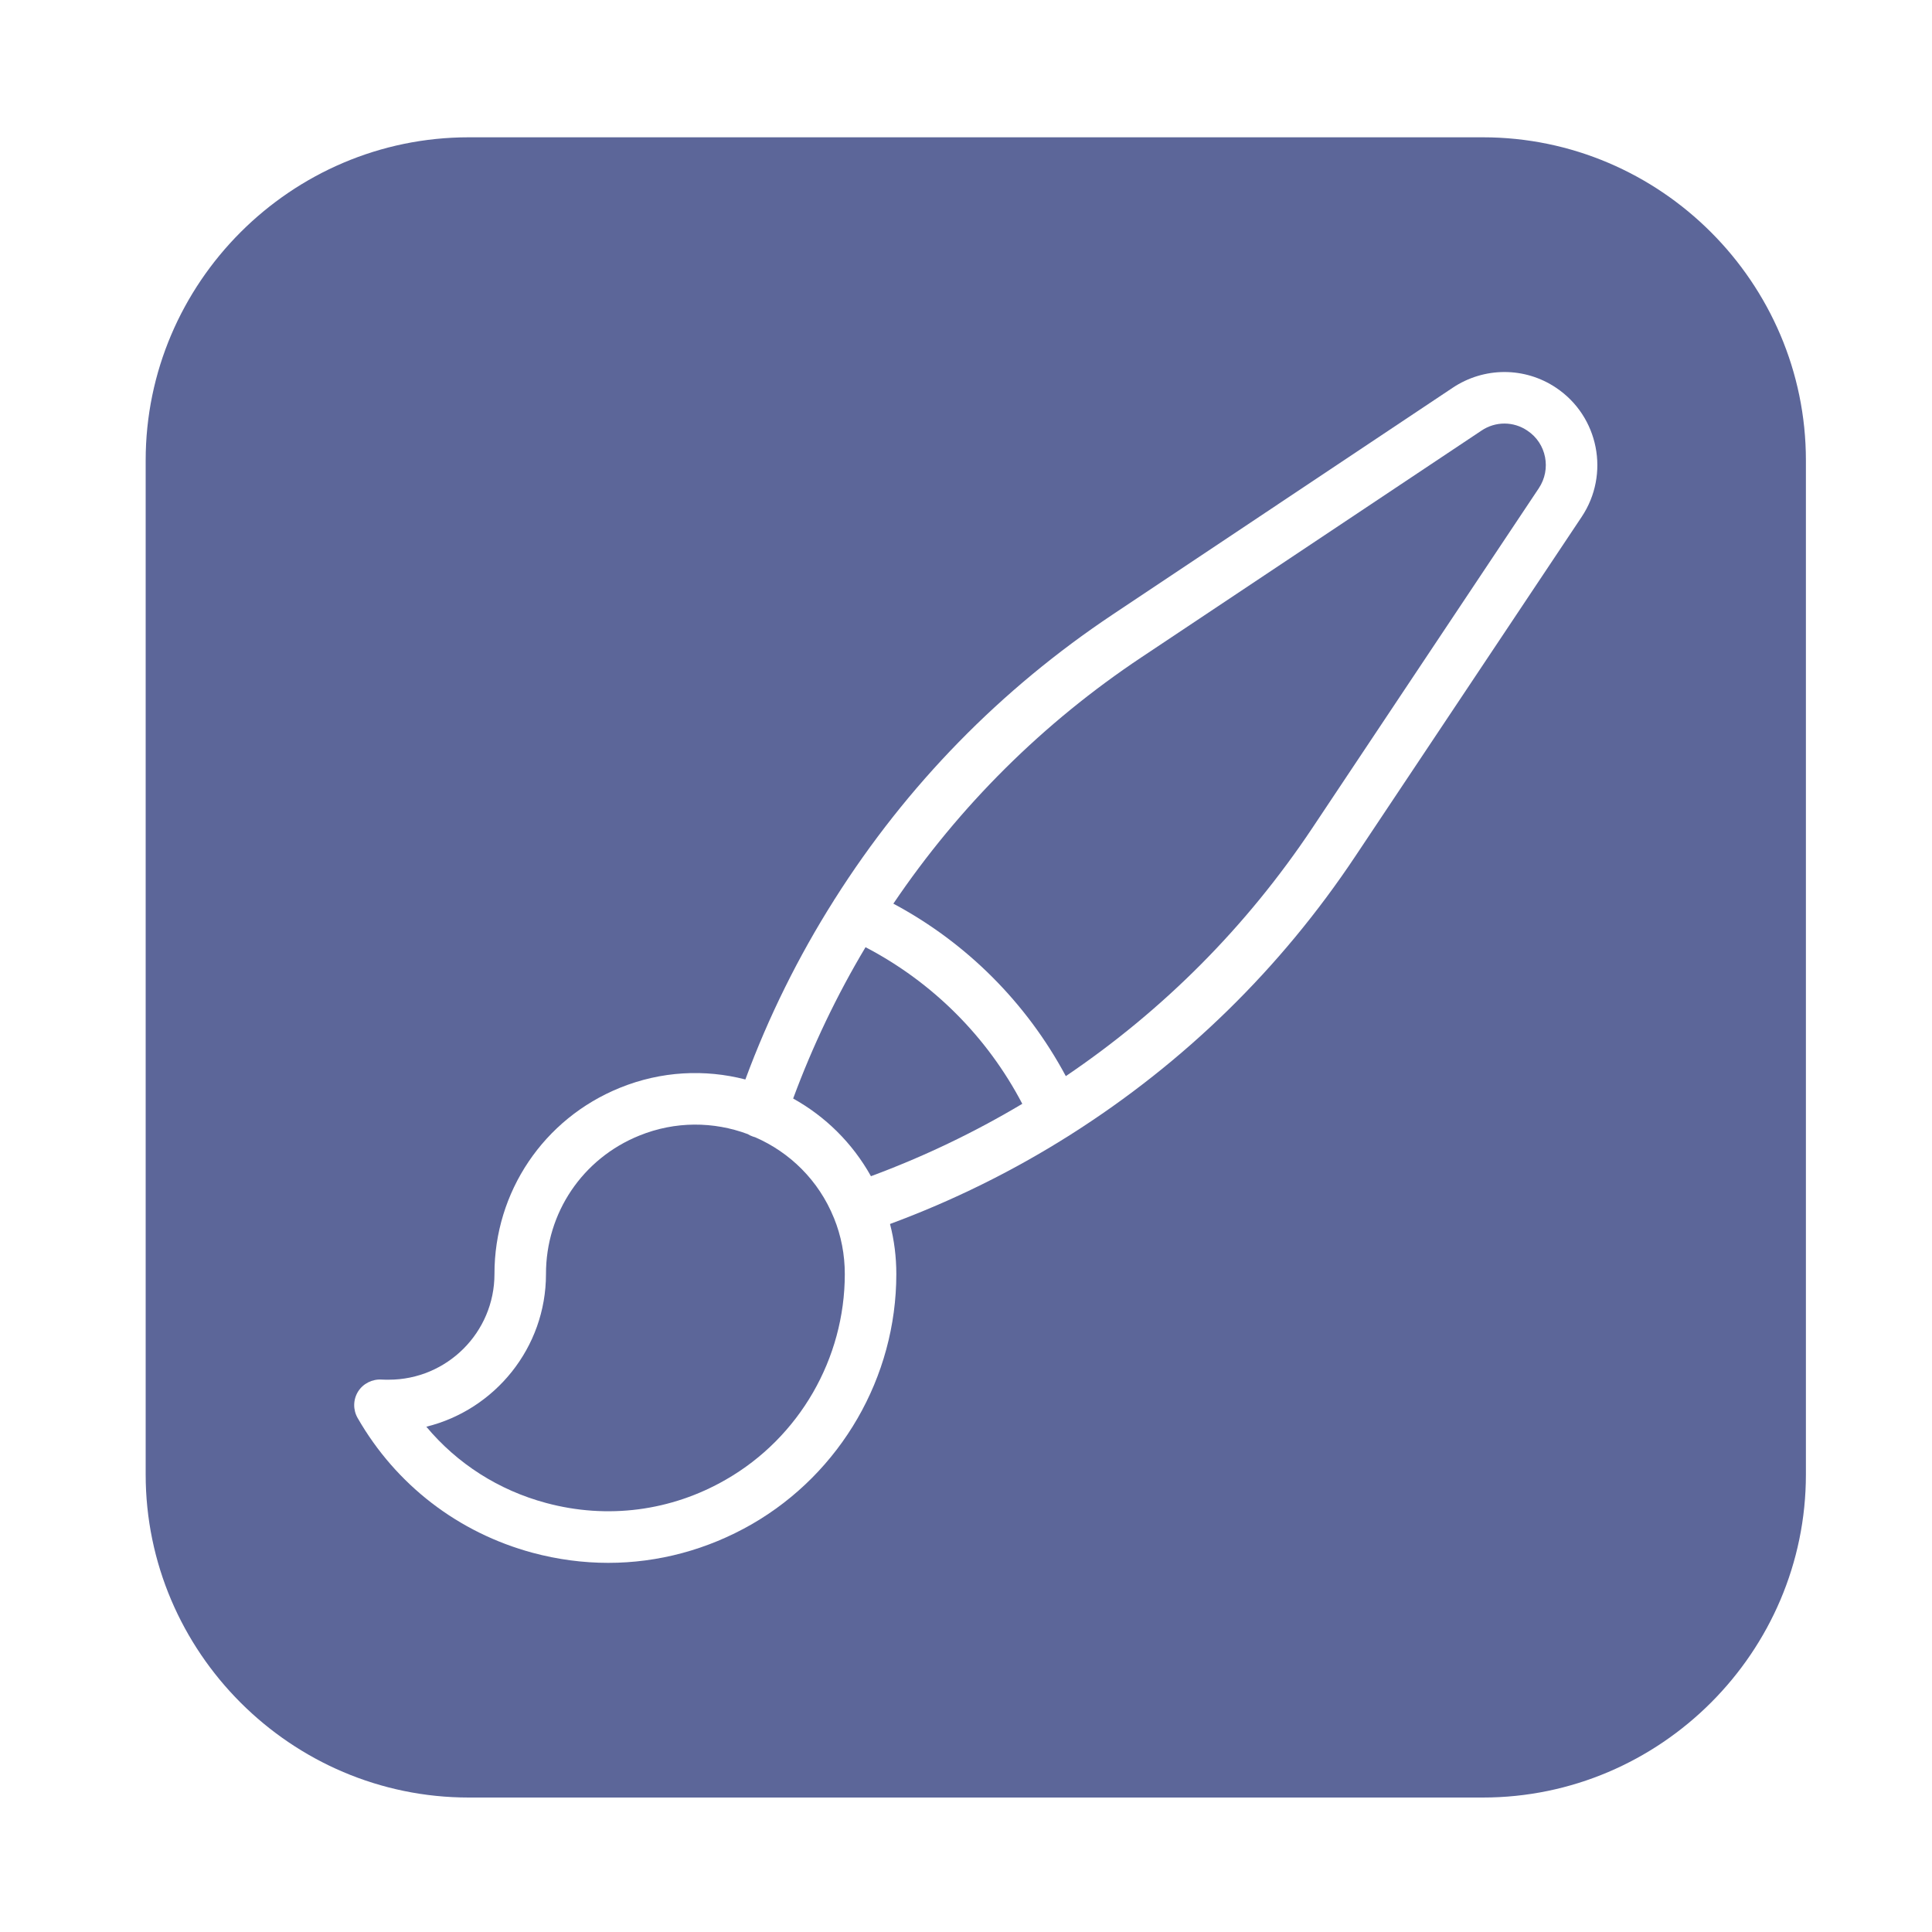 <svg xmlns="http://www.w3.org/2000/svg" id="Layer_1" data-name="Layer 1" viewBox="0 0 150 150"><defs><style>      .cls-1 {        fill: #5c6699;      }    </style></defs><path class="cls-1" d="M64.75,94.57c.56,1.38.84,2.84.84,4.35,0,6.56-3.53,12.68-9.22,15.95-4.26,2.46-9.22,3.1-13.97,1.82-3.69-.99-6.9-3.05-9.3-5.92,5.32-1.31,9.29-6.13,9.29-11.85-.01-4.75,2.84-8.97,7.24-10.75,2.8-1.14,5.79-1.1,8.42-.12.12.08.26.14.4.19.06.02.13.04.19.06,2.68,1.17,4.92,3.34,6.1,6.25,0,.01.01.01.01.02Z"></path><path class="cls-1" d="M79.37,85.7c-3.74,2.23-7.67,4.11-11.75,5.62-1.45-2.6-3.56-4.65-6.04-6.03,1.51-4.08,3.39-8.02,5.62-11.75,5.21,2.72,9.45,6.96,12.17,12.16Z"></path><path class="cls-1" d="M119.47,37.91l-17.57,26.36c-5.11,7.66-11.55,14.14-19.15,19.28-3.05-5.69-7.7-10.35-13.39-13.39,5.14-7.6,11.61-14.03,19.28-19.14l26.37-17.58c1.09-.74,2.5-.74,3.58,0,1.48.98,1.87,2.99.88,4.47Z"></path><path class="cls-1" d="M115.13,10.66H36.39c-13.79,0-25.08,11.29-25.08,25.08v78.74c0,13.79,11.29,25.08,25.08,25.08h78.74c13.79,0,25.08-11.29,25.08-25.08V35.74c0-13.79-11.29-25.08-25.08-25.08ZM122.8,40.13l-17.58,26.36c-5.81,8.72-13.24,15.98-22.08,21.59-.06.04-.12.08-.19.12-4.36,2.75-9.01,5.04-13.85,6.83.33,1.27.49,2.57.49,3.89,0,7.99-4.3,15.43-11.22,19.42-3.45,1.98-7.27,3-11.15,3-1.95,0-3.92-.26-5.86-.78-5.78-1.56-10.61-5.27-13.59-10.46-.37-.64-.36-1.43.03-2.06.39-.62,1.1-.98,1.84-.93.18.01.36.01.54.01,4.53,0,8.21-3.68,8.21-8.2-.01-6.38,3.82-12.06,9.73-14.46,3.22-1.31,6.62-1.46,9.75-.65,1.8-4.87,4.11-9.54,6.89-13.93,0-.03.03-.05.05-.08,5.61-8.86,12.88-16.29,21.61-22.11l26.36-17.58c2.44-1.63,5.6-1.64,8.04,0,3.31,2.22,4.19,6.71,1.98,10.02Z"></path></svg>